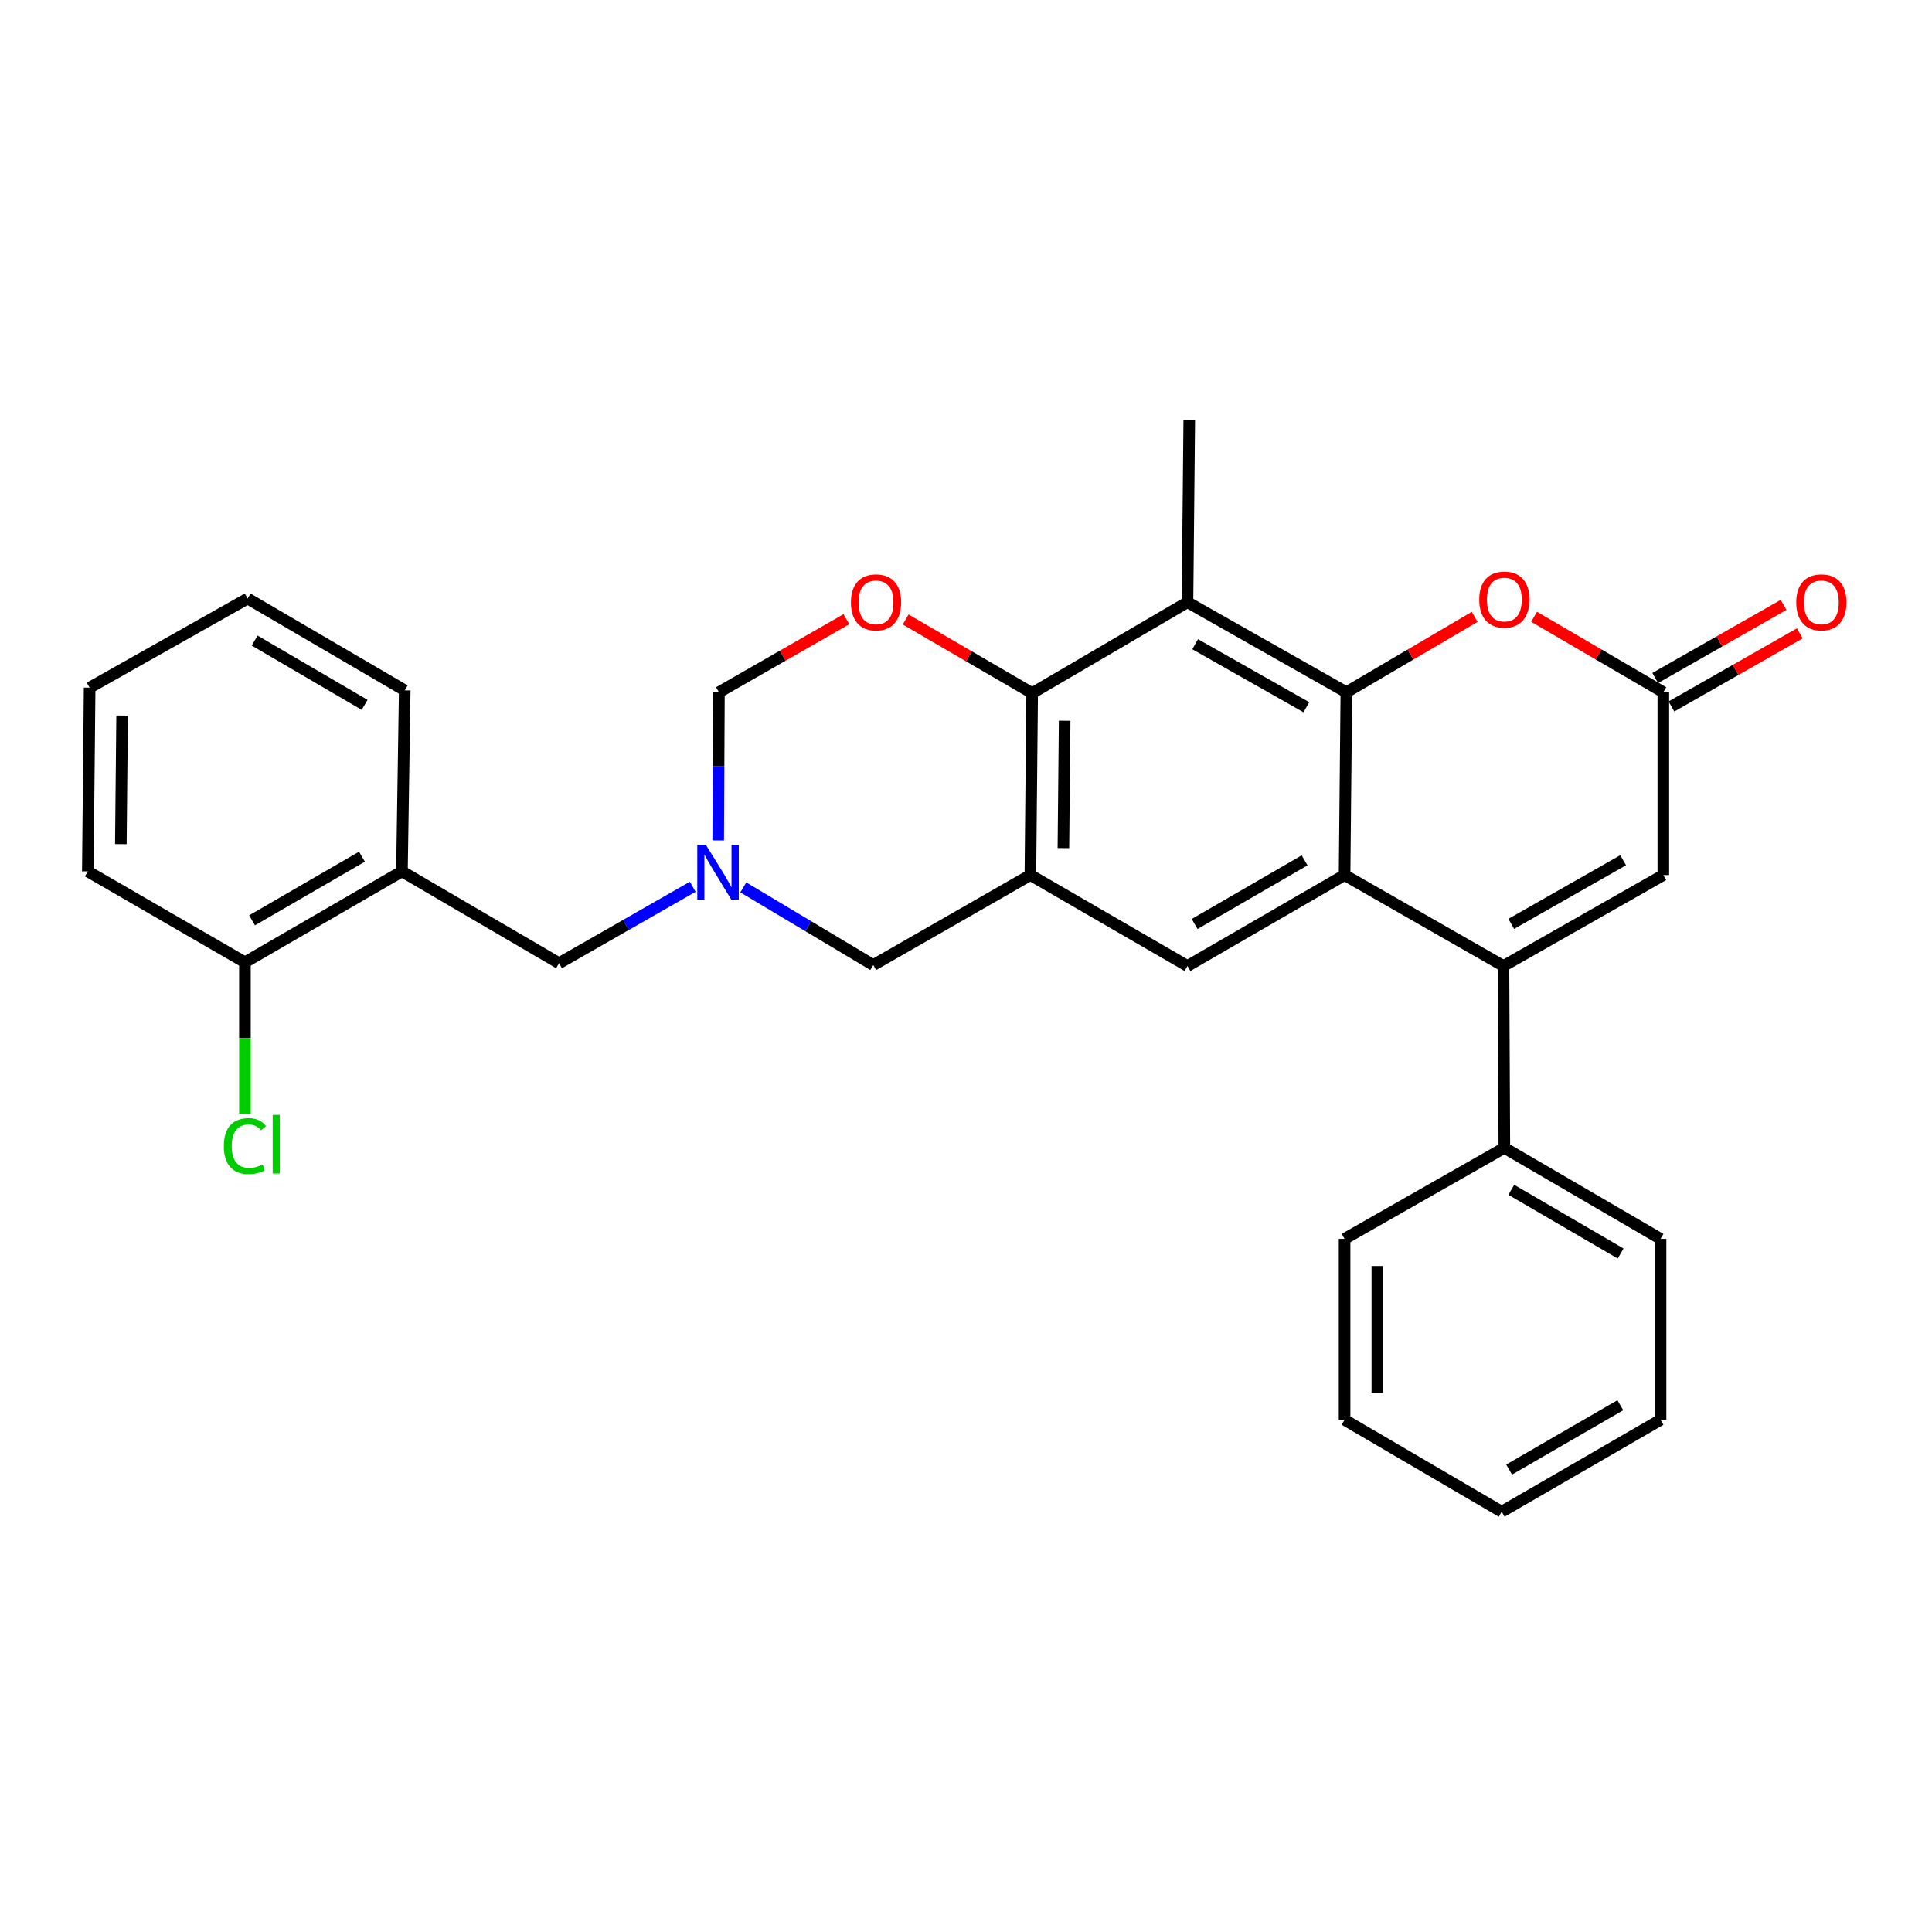 <?xml version='1.0' encoding='iso-8859-1'?>
<svg version='1.1' baseProfile='full'
              xmlns='http://www.w3.org/2000/svg'
                      xmlns:rdkit='http://www.rdkit.org/xml'
                      xmlns:xlink='http://www.w3.org/1999/xlink'
                  xml:space='preserve'
width='1000px' height='1000px' viewBox='0 0 1000 1000'>
<!-- END OF HEADER -->
<rect style='opacity:1.0;fill:#FFFFFF;stroke:none' width='1000' height='1000' x='0' y='0'> </rect>
<path class='bond-0' d='M 695.951,452.933 L 696.874,358.3' style='fill:none;fill-rule:evenodd;stroke:#000000;stroke-width:6px;stroke-linecap:butt;stroke-linejoin:miter;stroke-opacity:1' />
<path class='bond-1' d='M 695.951,452.933 L 778.188,500' style='fill:none;fill-rule:evenodd;stroke:#000000;stroke-width:6px;stroke-linecap:butt;stroke-linejoin:miter;stroke-opacity:1' />
<path class='bond-6' d='M 695.951,452.933 L 614.637,500' style='fill:none;fill-rule:evenodd;stroke:#000000;stroke-width:6px;stroke-linecap:butt;stroke-linejoin:miter;stroke-opacity:1' />
<path class='bond-6' d='M 675.26,445.32 L 618.34,478.267' style='fill:none;fill-rule:evenodd;stroke:#000000;stroke-width:6px;stroke-linecap:butt;stroke-linejoin:miter;stroke-opacity:1' />
<path class='bond-3' d='M 696.874,358.3 L 614.637,311.704' style='fill:none;fill-rule:evenodd;stroke:#000000;stroke-width:6px;stroke-linecap:butt;stroke-linejoin:miter;stroke-opacity:1' />
<path class='bond-3' d='M 676.18,366.062 L 618.614,333.445' style='fill:none;fill-rule:evenodd;stroke:#000000;stroke-width:6px;stroke-linecap:butt;stroke-linejoin:miter;stroke-opacity:1' />
<path class='bond-5' d='M 696.874,358.3 L 730.076,338.793' style='fill:none;fill-rule:evenodd;stroke:#000000;stroke-width:6px;stroke-linecap:butt;stroke-linejoin:miter;stroke-opacity:1' />
<path class='bond-5' d='M 730.076,338.793 L 763.279,319.285' style='fill:none;fill-rule:evenodd;stroke:#FF0000;stroke-width:6px;stroke-linecap:butt;stroke-linejoin:miter;stroke-opacity:1' />
<path class='bond-9' d='M 778.188,500 L 860.934,452.933' style='fill:none;fill-rule:evenodd;stroke:#000000;stroke-width:6px;stroke-linecap:butt;stroke-linejoin:miter;stroke-opacity:1' />
<path class='bond-9' d='M 782.218,478.203 L 840.14,445.256' style='fill:none;fill-rule:evenodd;stroke:#000000;stroke-width:6px;stroke-linecap:butt;stroke-linejoin:miter;stroke-opacity:1' />
<path class='bond-15' d='M 778.188,500 L 778.65,594.124' style='fill:none;fill-rule:evenodd;stroke:#000000;stroke-width:6px;stroke-linecap:butt;stroke-linejoin:miter;stroke-opacity:1' />
<path class='bond-2' d='M 533.322,452.933 L 614.637,500' style='fill:none;fill-rule:evenodd;stroke:#000000;stroke-width:6px;stroke-linecap:butt;stroke-linejoin:miter;stroke-opacity:1' />
<path class='bond-4' d='M 533.322,452.933 L 534.245,358.762' style='fill:none;fill-rule:evenodd;stroke:#000000;stroke-width:6px;stroke-linecap:butt;stroke-linejoin:miter;stroke-opacity:1' />
<path class='bond-4' d='M 550.414,438.974 L 551.06,373.054' style='fill:none;fill-rule:evenodd;stroke:#000000;stroke-width:6px;stroke-linecap:butt;stroke-linejoin:miter;stroke-opacity:1' />
<path class='bond-12' d='M 533.322,452.933 L 452.008,499.52' style='fill:none;fill-rule:evenodd;stroke:#000000;stroke-width:6px;stroke-linecap:butt;stroke-linejoin:miter;stroke-opacity:1' />
<path class='bond-19' d='M 614.637,311.704 L 615.56,217.542' style='fill:none;fill-rule:evenodd;stroke:#000000;stroke-width:6px;stroke-linecap:butt;stroke-linejoin:miter;stroke-opacity:1' />
<path class='bond-29' d='M 614.637,311.704 L 534.245,358.762' style='fill:none;fill-rule:evenodd;stroke:#000000;stroke-width:6px;stroke-linecap:butt;stroke-linejoin:miter;stroke-opacity:1' />
<path class='bond-7' d='M 534.245,358.762 L 501.507,339.699' style='fill:none;fill-rule:evenodd;stroke:#000000;stroke-width:6px;stroke-linecap:butt;stroke-linejoin:miter;stroke-opacity:1' />
<path class='bond-7' d='M 501.507,339.699 L 468.768,320.635' style='fill:none;fill-rule:evenodd;stroke:#FF0000;stroke-width:6px;stroke-linecap:butt;stroke-linejoin:miter;stroke-opacity:1' />
<path class='bond-30' d='M 794.032,319.236 L 827.483,338.768' style='fill:none;fill-rule:evenodd;stroke:#FF0000;stroke-width:6px;stroke-linecap:butt;stroke-linejoin:miter;stroke-opacity:1' />
<path class='bond-30' d='M 827.483,338.768 L 860.934,358.3' style='fill:none;fill-rule:evenodd;stroke:#000000;stroke-width:6px;stroke-linecap:butt;stroke-linejoin:miter;stroke-opacity:1' />
<path class='bond-31' d='M 438.087,320.496 L 405.101,339.398' style='fill:none;fill-rule:evenodd;stroke:#FF0000;stroke-width:6px;stroke-linecap:butt;stroke-linejoin:miter;stroke-opacity:1' />
<path class='bond-31' d='M 405.101,339.398 L 372.116,358.3' style='fill:none;fill-rule:evenodd;stroke:#000000;stroke-width:6px;stroke-linecap:butt;stroke-linejoin:miter;stroke-opacity:1' />
<path class='bond-8' d='M 860.934,358.3 L 860.934,452.933' style='fill:none;fill-rule:evenodd;stroke:#000000;stroke-width:6px;stroke-linecap:butt;stroke-linejoin:miter;stroke-opacity:1' />
<path class='bond-17' d='M 865.131,365.666 L 898.351,346.741' style='fill:none;fill-rule:evenodd;stroke:#000000;stroke-width:6px;stroke-linecap:butt;stroke-linejoin:miter;stroke-opacity:1' />
<path class='bond-17' d='M 898.351,346.741 L 931.572,327.816' style='fill:none;fill-rule:evenodd;stroke:#FF0000;stroke-width:6px;stroke-linecap:butt;stroke-linejoin:miter;stroke-opacity:1' />
<path class='bond-17' d='M 856.738,350.934 L 889.959,332.01' style='fill:none;fill-rule:evenodd;stroke:#000000;stroke-width:6px;stroke-linecap:butt;stroke-linejoin:miter;stroke-opacity:1' />
<path class='bond-17' d='M 889.959,332.01 L 923.18,313.085' style='fill:none;fill-rule:evenodd;stroke:#FF0000;stroke-width:6px;stroke-linecap:butt;stroke-linejoin:miter;stroke-opacity:1' />
<path class='bond-10' d='M 384.734,459.318 L 418.371,479.419' style='fill:none;fill-rule:evenodd;stroke:#0000FF;stroke-width:6px;stroke-linecap:butt;stroke-linejoin:miter;stroke-opacity:1' />
<path class='bond-10' d='M 418.371,479.419 L 452.008,499.52' style='fill:none;fill-rule:evenodd;stroke:#000000;stroke-width:6px;stroke-linecap:butt;stroke-linejoin:miter;stroke-opacity:1' />
<path class='bond-13' d='M 371.736,435.011 L 371.926,396.656' style='fill:none;fill-rule:evenodd;stroke:#0000FF;stroke-width:6px;stroke-linecap:butt;stroke-linejoin:miter;stroke-opacity:1' />
<path class='bond-13' d='M 371.926,396.656 L 372.116,358.3' style='fill:none;fill-rule:evenodd;stroke:#000000;stroke-width:6px;stroke-linecap:butt;stroke-linejoin:miter;stroke-opacity:1' />
<path class='bond-14' d='M 358.544,459 L 323.952,478.784' style='fill:none;fill-rule:evenodd;stroke:#0000FF;stroke-width:6px;stroke-linecap:butt;stroke-linejoin:miter;stroke-opacity:1' />
<path class='bond-14' d='M 323.952,478.784 L 289.36,498.568' style='fill:none;fill-rule:evenodd;stroke:#000000;stroke-width:6px;stroke-linecap:butt;stroke-linejoin:miter;stroke-opacity:1' />
<path class='bond-11' d='M 208.046,451.031 L 289.36,498.568' style='fill:none;fill-rule:evenodd;stroke:#000000;stroke-width:6px;stroke-linecap:butt;stroke-linejoin:miter;stroke-opacity:1' />
<path class='bond-16' d='M 208.046,451.031 L 126.778,498.097' style='fill:none;fill-rule:evenodd;stroke:#000000;stroke-width:6px;stroke-linecap:butt;stroke-linejoin:miter;stroke-opacity:1' />
<path class='bond-16' d='M 187.359,443.419 L 130.471,476.366' style='fill:none;fill-rule:evenodd;stroke:#000000;stroke-width:6px;stroke-linecap:butt;stroke-linejoin:miter;stroke-opacity:1' />
<path class='bond-20' d='M 208.046,451.031 L 209.487,357.33' style='fill:none;fill-rule:evenodd;stroke:#000000;stroke-width:6px;stroke-linecap:butt;stroke-linejoin:miter;stroke-opacity:1' />
<path class='bond-21' d='M 778.65,594.124 L 859.503,641.238' style='fill:none;fill-rule:evenodd;stroke:#000000;stroke-width:6px;stroke-linecap:butt;stroke-linejoin:miter;stroke-opacity:1' />
<path class='bond-21' d='M 782.242,615.84 L 838.839,648.82' style='fill:none;fill-rule:evenodd;stroke:#000000;stroke-width:6px;stroke-linecap:butt;stroke-linejoin:miter;stroke-opacity:1' />
<path class='bond-22' d='M 778.65,594.124 L 695.951,641.238' style='fill:none;fill-rule:evenodd;stroke:#000000;stroke-width:6px;stroke-linecap:butt;stroke-linejoin:miter;stroke-opacity:1' />
<path class='bond-18' d='M 126.778,498.097 L 126.778,537.262' style='fill:none;fill-rule:evenodd;stroke:#000000;stroke-width:6px;stroke-linecap:butt;stroke-linejoin:miter;stroke-opacity:1' />
<path class='bond-18' d='M 126.778,537.262 L 126.778,576.427' style='fill:none;fill-rule:evenodd;stroke:#00CC00;stroke-width:6px;stroke-linecap:butt;stroke-linejoin:miter;stroke-opacity:1' />
<path class='bond-23' d='M 126.778,498.097 L 45.455,451.031' style='fill:none;fill-rule:evenodd;stroke:#000000;stroke-width:6px;stroke-linecap:butt;stroke-linejoin:miter;stroke-opacity:1' />
<path class='bond-24' d='M 209.487,357.33 L 128.172,309.792' style='fill:none;fill-rule:evenodd;stroke:#000000;stroke-width:6px;stroke-linecap:butt;stroke-linejoin:miter;stroke-opacity:1' />
<path class='bond-24' d='M 188.733,364.836 L 131.813,331.56' style='fill:none;fill-rule:evenodd;stroke:#000000;stroke-width:6px;stroke-linecap:butt;stroke-linejoin:miter;stroke-opacity:1' />
<path class='bond-25' d='M 859.503,641.238 L 859.503,734.892' style='fill:none;fill-rule:evenodd;stroke:#000000;stroke-width:6px;stroke-linecap:butt;stroke-linejoin:miter;stroke-opacity:1' />
<path class='bond-26' d='M 695.951,641.238 L 695.951,734.892' style='fill:none;fill-rule:evenodd;stroke:#000000;stroke-width:6px;stroke-linecap:butt;stroke-linejoin:miter;stroke-opacity:1' />
<path class='bond-26' d='M 712.905,655.286 L 712.905,720.844' style='fill:none;fill-rule:evenodd;stroke:#000000;stroke-width:6px;stroke-linecap:butt;stroke-linejoin:miter;stroke-opacity:1' />
<path class='bond-33' d='M 45.455,451.031 L 46.396,355.936' style='fill:none;fill-rule:evenodd;stroke:#000000;stroke-width:6px;stroke-linecap:butt;stroke-linejoin:miter;stroke-opacity:1' />
<path class='bond-33' d='M 62.549,436.934 L 63.209,370.368' style='fill:none;fill-rule:evenodd;stroke:#000000;stroke-width:6px;stroke-linecap:butt;stroke-linejoin:miter;stroke-opacity:1' />
<path class='bond-27' d='M 128.172,309.792 L 46.396,355.936' style='fill:none;fill-rule:evenodd;stroke:#000000;stroke-width:6px;stroke-linecap:butt;stroke-linejoin:miter;stroke-opacity:1' />
<path class='bond-32' d='M 859.503,734.892 L 777.265,782.458' style='fill:none;fill-rule:evenodd;stroke:#000000;stroke-width:6px;stroke-linecap:butt;stroke-linejoin:miter;stroke-opacity:1' />
<path class='bond-32' d='M 838.679,727.35 L 781.112,760.647' style='fill:none;fill-rule:evenodd;stroke:#000000;stroke-width:6px;stroke-linecap:butt;stroke-linejoin:miter;stroke-opacity:1' />
<path class='bond-28' d='M 695.951,734.892 L 777.265,782.458' style='fill:none;fill-rule:evenodd;stroke:#000000;stroke-width:6px;stroke-linecap:butt;stroke-linejoin:miter;stroke-opacity:1' />
<path  class='atom-6' d='M 765.65 310.334
Q 765.65 303.534, 769.01 299.734
Q 772.37 295.934, 778.65 295.934
Q 784.93 295.934, 788.29 299.734
Q 791.65 303.534, 791.65 310.334
Q 791.65 317.214, 788.25 321.134
Q 784.85 325.014, 778.65 325.014
Q 772.41 325.014, 769.01 321.134
Q 765.65 317.254, 765.65 310.334
M 778.65 321.814
Q 782.97 321.814, 785.29 318.934
Q 787.65 316.014, 787.65 310.334
Q 787.65 304.774, 785.29 301.974
Q 782.97 299.134, 778.65 299.134
Q 774.33 299.134, 771.97 301.934
Q 769.65 304.734, 769.65 310.334
Q 769.65 316.054, 771.97 318.934
Q 774.33 321.814, 778.65 321.814
' fill='#FF0000'/>
<path  class='atom-8' d='M 440.43 311.784
Q 440.43 304.984, 443.79 301.184
Q 447.15 297.384, 453.43 297.384
Q 459.71 297.384, 463.07 301.184
Q 466.43 304.984, 466.43 311.784
Q 466.43 318.664, 463.03 322.584
Q 459.63 326.464, 453.43 326.464
Q 447.19 326.464, 443.79 322.584
Q 440.43 318.704, 440.43 311.784
M 453.43 323.264
Q 457.75 323.264, 460.07 320.384
Q 462.43 317.464, 462.43 311.784
Q 462.43 306.224, 460.07 303.424
Q 457.75 300.584, 453.43 300.584
Q 449.11 300.584, 446.75 303.384
Q 444.43 306.184, 444.43 311.784
Q 444.43 317.504, 446.75 320.384
Q 449.11 323.264, 453.43 323.264
' fill='#FF0000'/>
<path  class='atom-11' d='M 365.394 437.341
L 374.674 452.341
Q 375.594 453.821, 377.074 456.501
Q 378.554 459.181, 378.634 459.341
L 378.634 437.341
L 382.394 437.341
L 382.394 465.661
L 378.514 465.661
L 368.554 449.261
Q 367.394 447.341, 366.154 445.141
Q 364.954 442.941, 364.594 442.261
L 364.594 465.661
L 360.914 465.661
L 360.914 437.341
L 365.394 437.341
' fill='#0000FF'/>
<path  class='atom-18' d='M 929.729 311.784
Q 929.729 304.984, 933.089 301.184
Q 936.449 297.384, 942.729 297.384
Q 949.009 297.384, 952.369 301.184
Q 955.729 304.984, 955.729 311.784
Q 955.729 318.664, 952.329 322.584
Q 948.929 326.464, 942.729 326.464
Q 936.489 326.464, 933.089 322.584
Q 929.729 318.704, 929.729 311.784
M 942.729 323.264
Q 947.049 323.264, 949.369 320.384
Q 951.729 317.464, 951.729 311.784
Q 951.729 306.224, 949.369 303.424
Q 947.049 300.584, 942.729 300.584
Q 938.409 300.584, 936.049 303.384
Q 933.729 306.184, 933.729 311.784
Q 933.729 317.504, 936.049 320.384
Q 938.409 323.264, 942.729 323.264
' fill='#FF0000'/>
<path  class='atom-19' d='M 115.858 593.22
Q 115.858 586.18, 119.138 582.5
Q 122.458 578.78, 128.738 578.78
Q 134.578 578.78, 137.698 582.9
L 135.058 585.06
Q 132.778 582.06, 128.738 582.06
Q 124.458 582.06, 122.178 584.94
Q 119.938 587.78, 119.938 593.22
Q 119.938 598.82, 122.258 601.7
Q 124.618 604.58, 129.178 604.58
Q 132.298 604.58, 135.938 602.7
L 137.058 605.7
Q 135.578 606.66, 133.338 607.22
Q 131.098 607.78, 128.618 607.78
Q 122.458 607.78, 119.138 604.02
Q 115.858 600.26, 115.858 593.22
' fill='#00CC00'/>
<path  class='atom-19' d='M 141.138 577.06
L 144.818 577.06
L 144.818 607.42
L 141.138 607.42
L 141.138 577.06
' fill='#00CC00'/>
</svg>
